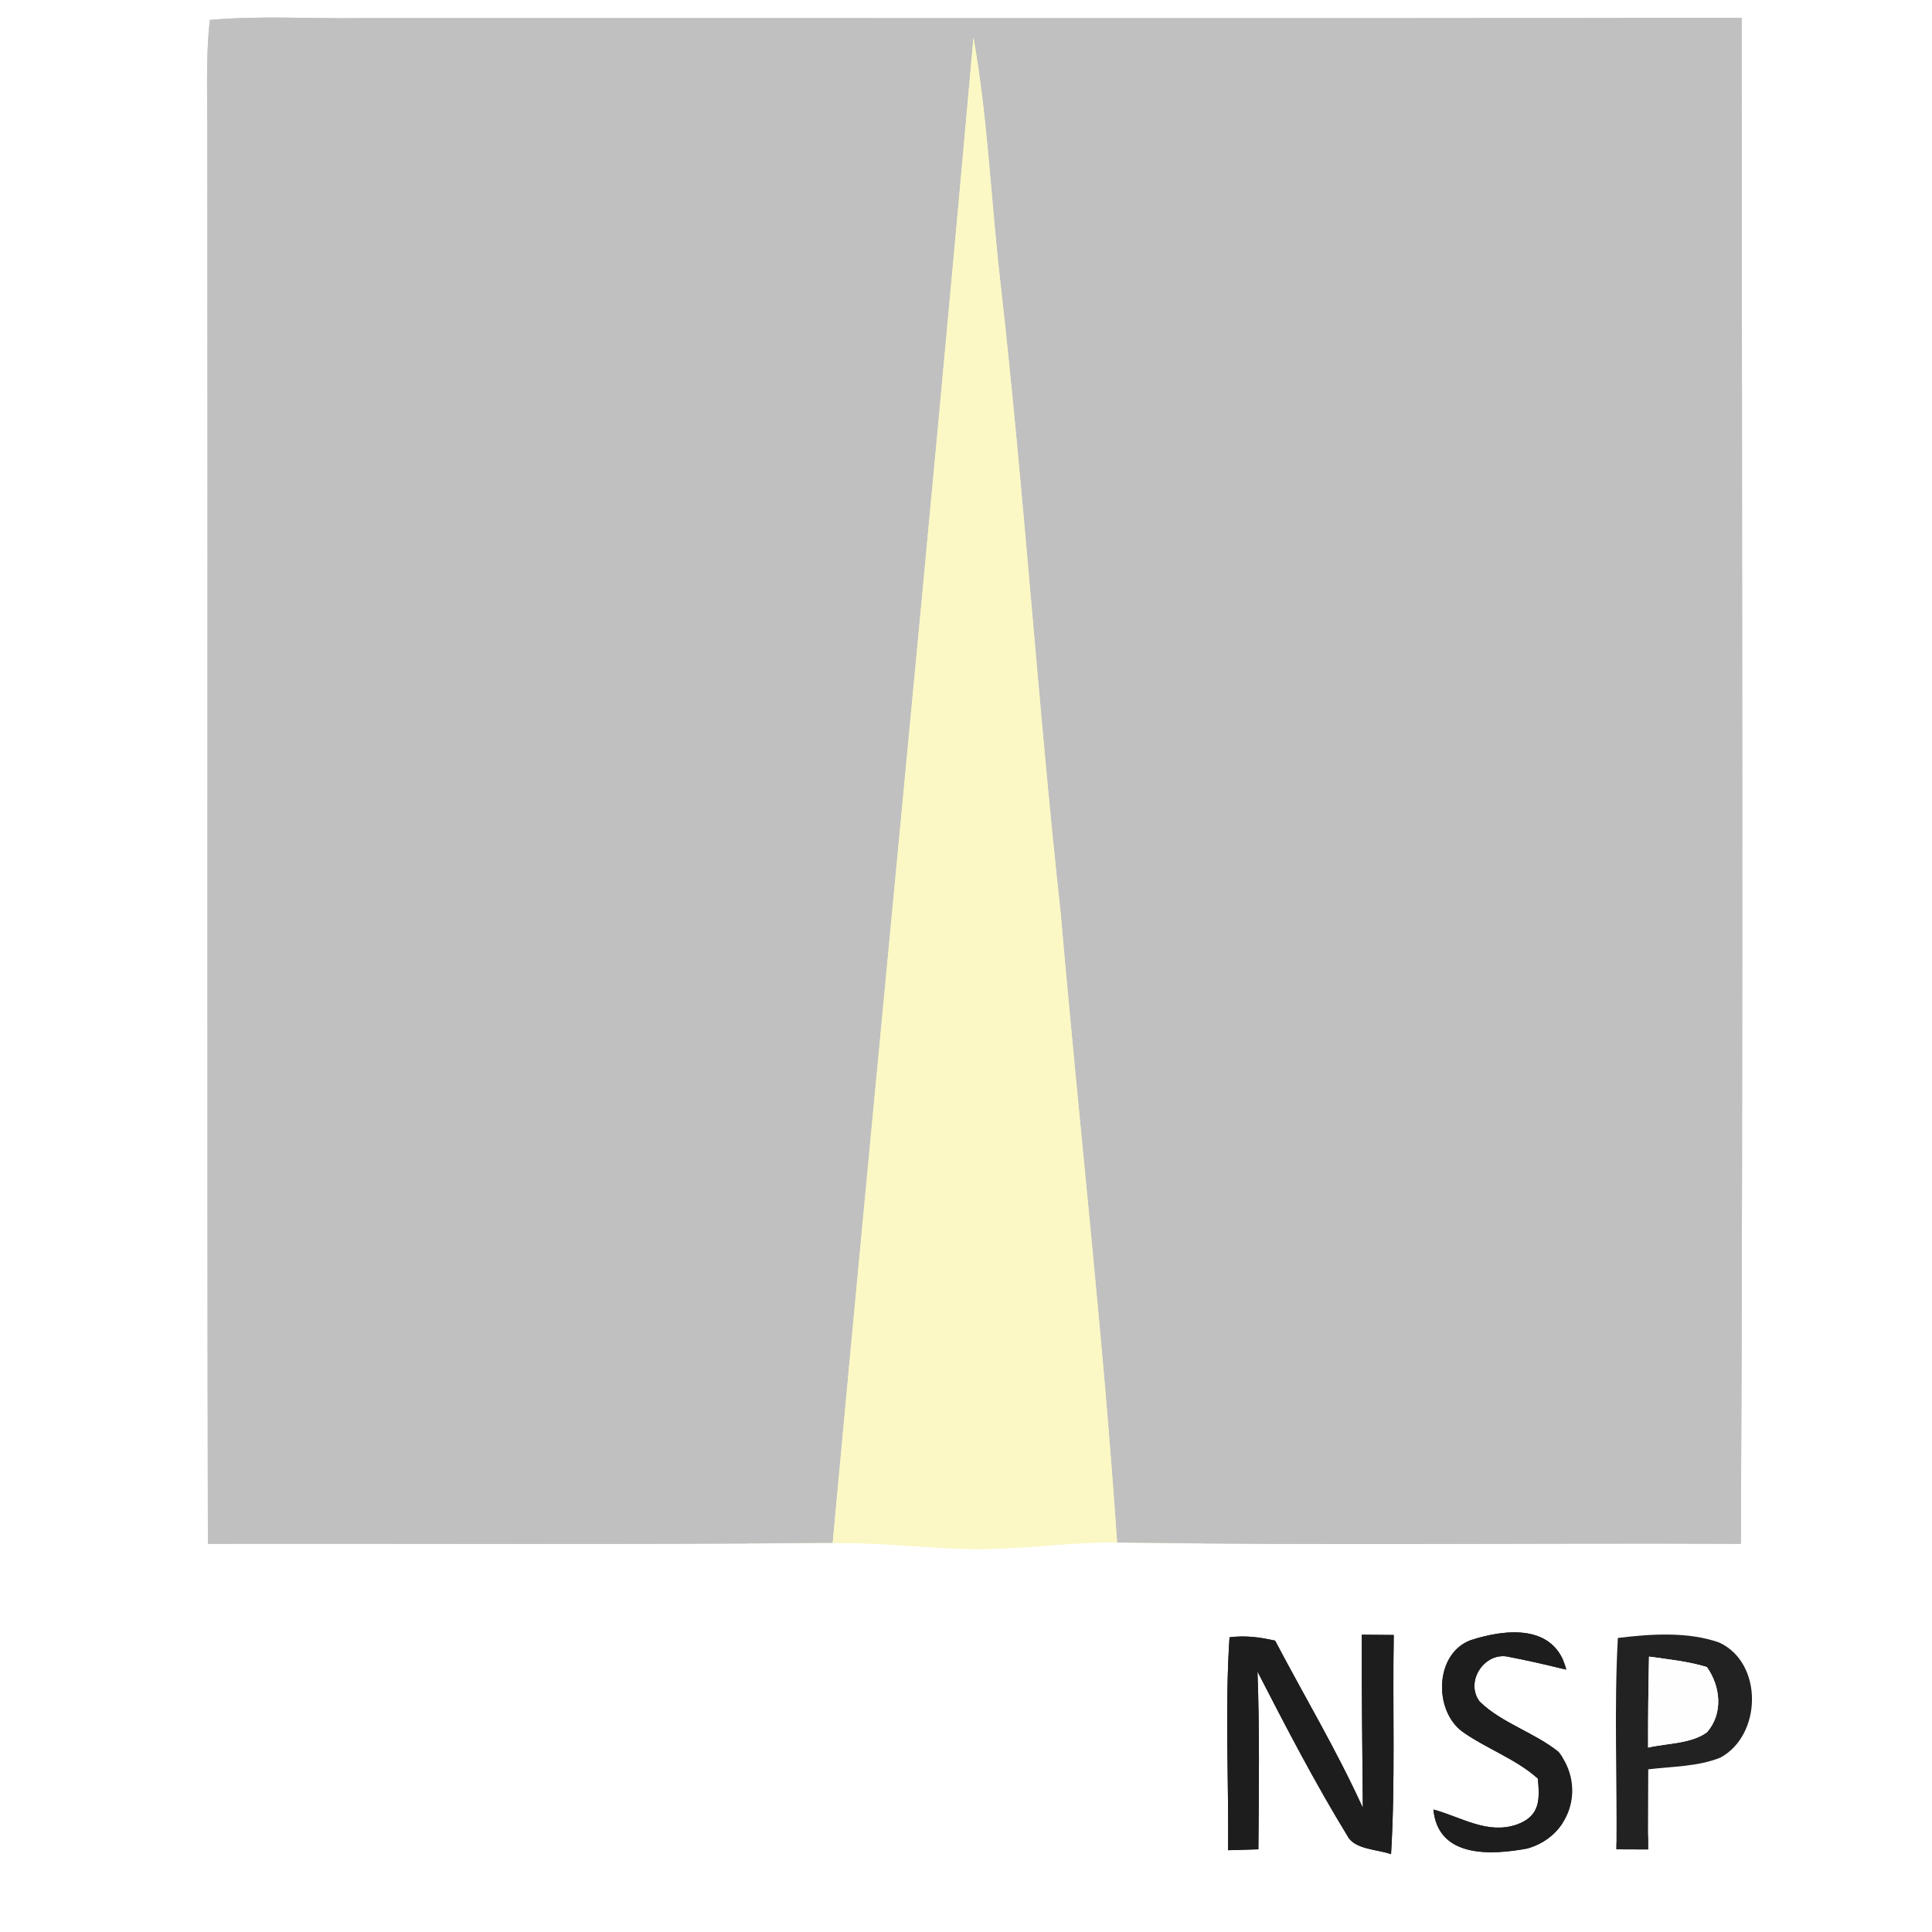 <?xml version="1.0" encoding="UTF-8" standalone="no"?>
<!DOCTYPE svg PUBLIC "-//W3C//DTD SVG 1.1//EN" "http://www.w3.org/Graphics/SVG/1.1/DTD/svg11.dtd">
<svg xmlns="http://www.w3.org/2000/svg" version="1.1" viewBox="0 0 150 150" width="150.0pt" height="150.0pt" xmlns:xlink="http://www.w3.org/1999/xlink">
<rect x="0" y="0" width="150" height="150" fill="#808080" stroke="none"/>
<defs>
<path d="M 0.00 0.00 L 150.00 0.00 L 150.00 150.00 L 0.00 150.00 L 0.00 0.00 Z M 16.14 119.86 C 32.31 119.83 48.48 119.93 64.65 119.79 C 68.11 119.76 71.55 120.15 75.00 120.26 C 78.97 120.36 82.79 119.71 86.73 119.76 C 102.87 119.99 119.02 119.79 135.16 119.86 C 135.35 80.38 135.24 40.87 135.22 1.38 C 99.48 1.45 63.74 1.39 28.00 1.41 C 24.11 1.46 20.16 1.20 16.29 1.55 C 15.95 4.67 16.12 7.86 16.10 11.00 C 16.14 47.29 16.07 83.57 16.14 119.86 Z M 95.35 143.65 L 97.70 143.58 C 97.74 138.99 97.80 134.37 97.63 129.78 C 99.84 134.08 102.09 138.41 104.61 142.53 C 105.15 143.61 106.99 143.58 108.00 143.96 C 108.34 138.31 108.11 132.62 108.21 126.94 L 105.73 126.92 C 105.71 131.40 105.78 135.88 105.81 140.36 C 103.78 135.89 101.28 131.72 99.00 127.38 C 97.81 127.11 96.68 126.96 95.46 127.12 C 95.10 132.61 95.40 138.15 95.35 143.65 Z M 111.29 140.49 C 111.65 144.29 115.81 144.03 118.57 143.52 C 121.92 142.59 123.14 138.75 121.01 136.02 C 119.14 134.51 116.59 133.78 114.88 132.11 C 113.75 130.61 115.16 128.37 116.95 128.60 C 118.52 128.90 120.07 129.25 121.62 129.64 C 120.70 126.06 116.93 126.45 114.16 127.35 C 111.39 128.41 111.30 132.78 113.53 134.44 C 115.39 135.76 117.73 136.58 119.40 138.09 C 119.56 139.79 119.55 141.01 117.76 141.66 C 115.46 142.44 113.49 141.09 111.29 140.49 Z M 125.50 143.58 C 126.32 143.58 127.14 143.59 127.96 143.59 C 127.94 141.52 127.97 139.44 127.97 137.37 C 129.80 137.15 131.85 137.16 133.57 136.46 C 136.80 134.72 136.91 129.12 133.49 127.53 C 131.05 126.66 128.15 126.86 125.61 127.17 C 125.31 132.63 125.56 138.12 125.50 143.58 Z" id="p0" />
<path d="M 16.29 1.55 C 20.16 1.20 24.11 1.46 28.00 1.41 C 63.74 1.39 99.48 1.45 135.22 1.38 C 135.24 40.87 135.35 80.38 135.16 119.86 C 119.02 119.79 102.87 119.99 86.73 119.76 C 85.63 103.46 83.76 87.18 82.35 70.90 C 80.57 54.62 79.52 38.28 77.68 22.01 C 76.94 15.64 76.70 9.26 75.58 2.92 C 72.12 41.89 68.24 80.83 64.65 119.79 C 48.48 119.93 32.31 119.83 16.14 119.86 C 16.07 83.57 16.14 47.29 16.10 11.00 C 16.12 7.86 15.95 4.67 16.29 1.55 Z" id="p1" />
<path d="M 75.58 2.92 C 76.70 9.26 76.94 15.64 77.68 22.01 C 79.52 38.28 80.57 54.62 82.35 70.90 C 83.76 87.18 85.63 103.46 86.73 119.76 C 82.79 119.71 78.97 120.36 75.00 120.26 C 71.55 120.15 68.11 119.76 64.65 119.79 C 68.24 80.83 72.12 41.89 75.58 2.92 Z" id="p2" />
<path d="M 95.46 127.12 C 96.68 126.96 97.81 127.11 99.00 127.38 C 101.28 131.72 103.78 135.89 105.81 140.36 C 105.78 135.88 105.71 131.40 105.73 126.92 L 108.21 126.94 C 108.11 132.62 108.34 138.31 108.00 143.96 C 106.99 143.58 105.15 143.61 104.61 142.53 C 102.09 138.41 99.84 134.08 97.63 129.78 C 97.80 134.37 97.74 138.99 97.70 143.58 L 95.35 143.65 C 95.40 138.15 95.10 132.61 95.46 127.12 Z" id="p3" />
<path d="M 114.16 127.35 C 116.93 126.45 120.70 126.06 121.62 129.64 C 120.07 129.25 118.52 128.90 116.95 128.60 C 115.16 128.37 113.75 130.61 114.88 132.11 C 116.59 133.78 119.14 134.51 121.01 136.02 C 123.14 138.75 121.92 142.59 118.57 143.52 C 115.81 144.03 111.65 144.29 111.29 140.49 C 113.49 141.09 115.46 142.44 117.76 141.66 C 119.55 141.01 119.56 139.79 119.40 138.09 C 117.73 136.58 115.39 135.76 113.53 134.44 C 111.30 132.78 111.39 128.41 114.16 127.35 Z" id="p4" />
<path d="M 125.61 127.17 C 128.15 126.86 131.05 126.66 133.49 127.53 C 136.91 129.12 136.80 134.72 133.57 136.46 C 131.85 137.16 129.80 137.15 127.97 137.37 C 127.97 139.44 127.94 141.52 127.96 143.59 C 127.14 143.59 126.32 143.58 125.50 143.58 C 125.56 138.12 125.31 132.63 125.61 127.17 Z M 128.03 128.62 C 127.98 130.97 127.95 133.33 127.96 135.68 C 129.41 135.34 131.31 135.39 132.53 134.49 C 133.80 133.03 133.59 130.94 132.52 129.43 C 131.09 128.99 129.51 128.83 128.03 128.62 Z" id="p5" />
<path d="M 128.03 128.62 C 129.51 128.83 131.09 128.99 132.52 129.43 C 133.59 130.94 133.80 133.03 132.53 134.49 C 131.31 135.39 129.41 135.34 127.96 135.68 C 127.95 133.33 127.98 130.97 128.03 128.62 Z" id="p6" />
</defs>
<g stroke-width="10pt">
<use stroke="#ffffff" xlink:href="#p0" />
<use stroke="#c0c0c0" xlink:href="#p1" />
<use stroke="#fbf8c5" xlink:href="#p2" />
<use stroke="#1d1d1d" xlink:href="#p3" />
<use stroke="#1d1d1d" xlink:href="#p4" />
<use stroke="#222222" xlink:href="#p5" />
<use stroke="#fefefe" xlink:href="#p6" />
</g>
<g>
<use fill="#ffffff" xlink:href="#p0" />
<use fill="#c0c0c0" xlink:href="#p1" />
<use fill="#fbf8c5" xlink:href="#p2" />
<use fill="#1d1d1d" xlink:href="#p3" />
<use fill="#1d1d1d" xlink:href="#p4" />
<use fill="#222222" xlink:href="#p5" />
<use fill="#fefefe" xlink:href="#p6" />
</g>
</svg>